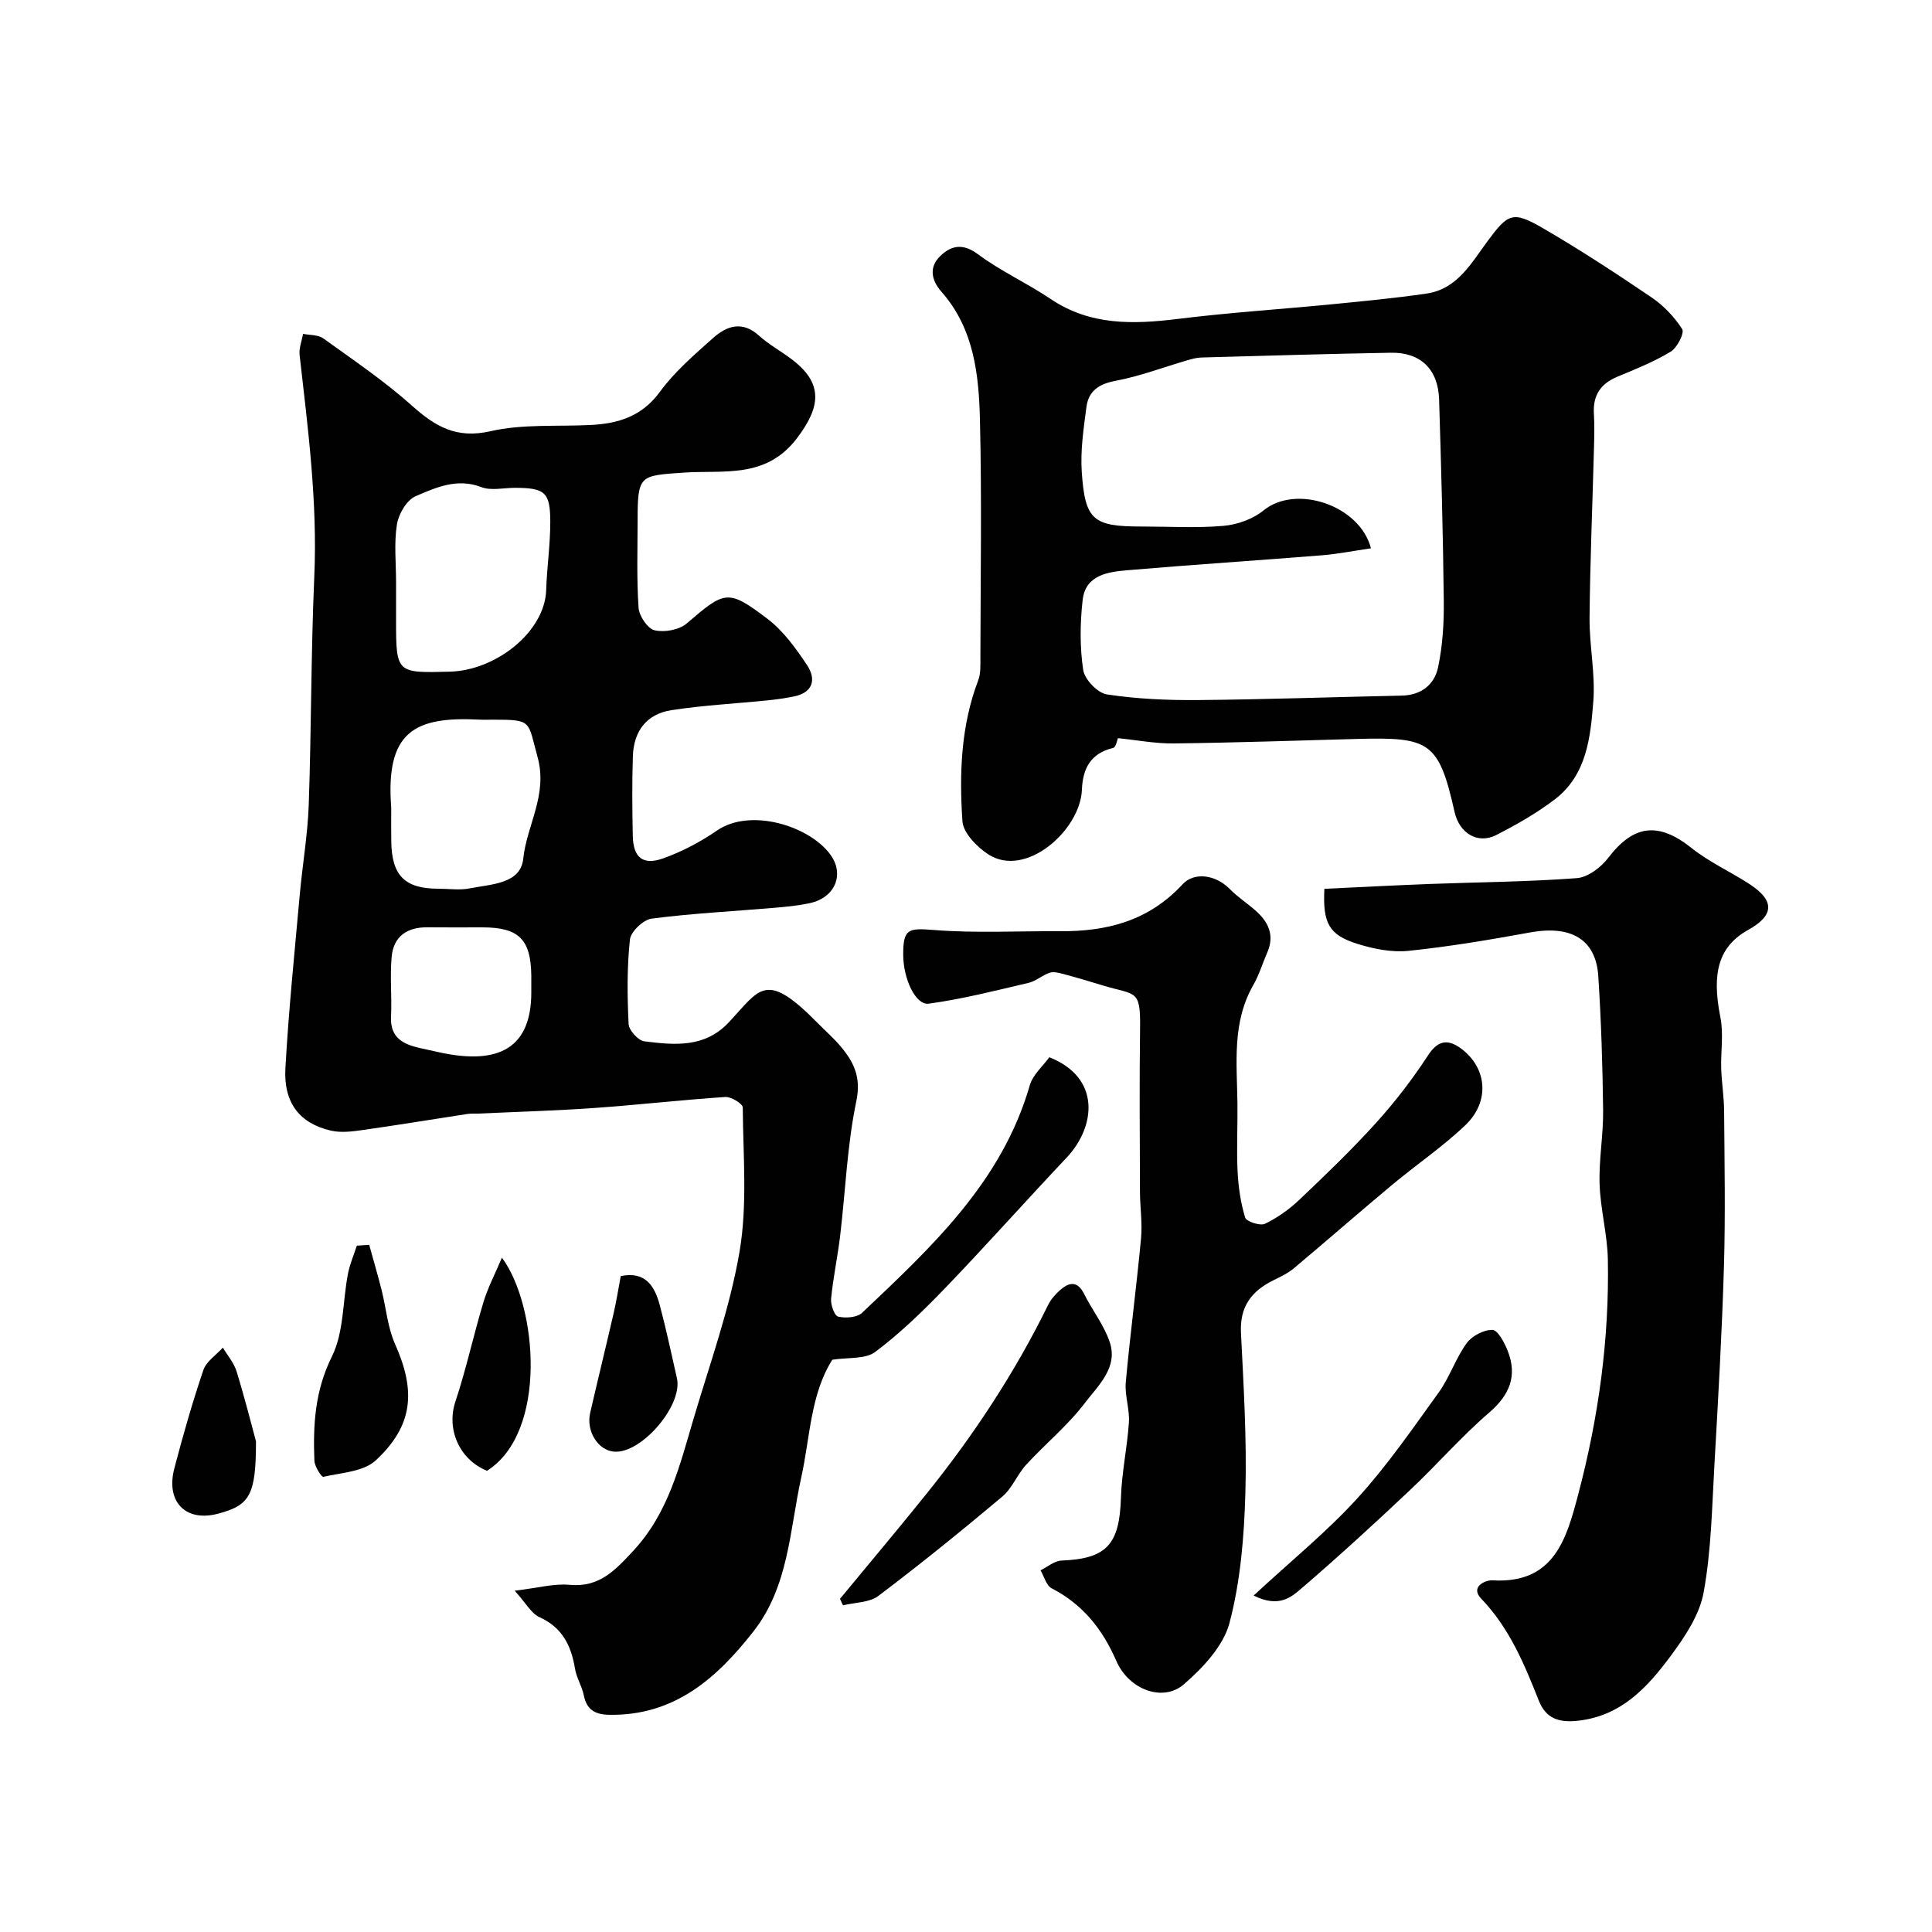 <svg enable-background="new 0 0 400 400" viewBox="0 0 400 400" xmlns="http://www.w3.org/2000/svg"><g fill="#010102"><path d="m106.56 329.34c4.87-.58 8.16-1.52 11.33-1.22 6.19.59 9.45-2.99 13.21-7.03 7.27-7.8 9.61-17.61 12.47-27.27 3.4-11.52 7.55-22.95 9.55-34.72 1.65-9.7.73-19.86.66-29.82-.01-.77-2.41-2.24-3.62-2.16-9.02.6-18 1.63-27.02 2.27-8.01.57-16.05.79-24.08 1.17-.75.03-1.51-.04-2.25.07-7.24 1.11-14.46 2.3-21.71 3.33-2.16.31-4.49.6-6.56.13-6.48-1.48-9.86-5.74-9.45-12.96.67-11.98 1.9-23.93 2.97-35.88.56-6.21 1.64-12.39 1.86-18.6.55-15.76.46-31.54 1.15-47.29.68-15.44-1.31-30.63-3.04-45.87-.16-1.41.46-2.91.72-4.37 1.41.29 3.11.17 4.17.93 6.23 4.49 12.64 8.82 18.35 13.92 4.84 4.33 9.21 6.92 16.27 5.31 6.66-1.53 13.81-.94 20.74-1.29 5.73-.29 10.62-1.77 14.35-6.87 3.05-4.18 7.12-7.67 11.02-11.15 2.82-2.51 6.03-3.61 9.48-.49 2.04 1.85 4.53 3.2 6.74 4.87 6.6 4.97 6.13 9.81 1.11 16.41-6.43 8.45-15.24 6.52-23.41 7.09-9.18.63-9.55.48-9.56 9.95-.01 6.02-.21 12.05.2 18.04.12 1.7 1.87 4.31 3.31 4.65 2.04.48 5.08-.07 6.64-1.4 7.93-6.79 8.51-7.2 16.72-.98 3.28 2.49 5.88 6.09 8.2 9.58 1.93 2.9 1.33 5.69-2.73 6.51-1.75.35-3.52.61-5.29.79-6.68.68-13.41 1.02-20.04 2.04-5.11.79-7.81 4.28-7.99 9.53-.18 5.49-.13 11-.02 16.49.09 4.48 2.07 6.17 6.28 4.67 3.9-1.39 7.7-3.39 11.11-5.74 6.93-4.79 19.05-1.02 23.45 4.86 3.12 4.17 1.01 9.01-4.13 10.13-2.54.56-5.15.79-7.75 1.01-8.35.71-16.75 1.13-25.05 2.21-1.73.23-4.33 2.69-4.5 4.34-.62 5.78-.56 11.66-.27 17.49.06 1.29 1.98 3.41 3.24 3.57 6.23.79 12.52 1.41 17.52-3.95 6.51-6.96 7.58-10.81 18.45.24 1.52 1.54 3.16 2.98 4.56 4.62 2.81 3.3 4.43 6.45 3.37 11.5-1.9 9.11-2.24 18.53-3.34 27.81-.52 4.37-1.46 8.7-1.88 13.08-.12 1.24.7 3.53 1.46 3.7 1.55.36 3.92.2 4.96-.79 14.37-13.61 28.95-27.09 34.72-47.11.63-2.19 2.71-3.95 4.04-5.8 10.75 4.25 9.61 14.4 3.58 20.79-8.46 8.96-16.65 18.17-25.19 27.05-4.51 4.69-9.24 9.27-14.43 13.17-2.06 1.55-5.62 1.1-8.89 1.62-4.54 7.19-4.58 16.01-6.43 24.37-2.4 10.88-2.57 22.52-9.89 31.87-7.63 9.75-16.42 17.51-29.88 17.27-2.92-.05-4.65-1.03-5.25-4.03-.38-1.9-1.52-3.65-1.83-5.55-.79-4.77-2.63-8.51-7.38-10.65-1.67-.76-2.76-2.89-5.1-5.46zm-24.56-208.83v7.98c0 10.94.14 10.85 11.13 10.57 9.53-.24 19.67-8.23 19.95-16.89.15-4.75.87-9.5.85-14.24-.02-6.06-1.16-6.92-7.34-6.93-2.33 0-4.9.63-6.93-.15-5.03-1.93-9.42.09-13.62 1.89-1.84.79-3.51 3.67-3.86 5.83-.62 3.89-.18 7.95-.18 11.94zm-1 46.74c0 2.33-.03 4.65.01 6.98.1 7.07 2.81 9.77 9.77 9.77 2.16 0 4.39.34 6.46-.07 4.35-.88 10.54-.87 11.09-6.13.74-7.03 5.14-13.24 2.96-21.09-2.05-7.41-1-7.71-9.08-7.71-1 0-2 .04-2.99-.01-13.43-.68-19.44 2.48-18.22 18.26zm29 38.21c0-1.16.01-2.32 0-3.48-.09-7.5-2.59-9.97-10.08-9.98-3.81 0-7.63.03-11.44-.01-4.2-.05-7 1.9-7.39 6.08-.38 4.13.07 8.32-.13 12.47-.2 4.31 2.49 5.65 5.94 6.44 1.26.29 2.52.55 3.78.83 12.96 2.92 19.32-1.14 19.32-12.35z"/><path d="m231.46 152.83c-.15.33-.41 1.89-1.01 2.03-4.64 1.1-6.28 4.25-6.45 8.62-.32 8.42-11.66 18.45-19.41 13.39-2.34-1.53-5.16-4.42-5.33-6.84-.66-9.83-.33-19.7 3.26-29.15.56-1.48.46-3.26.46-4.9.03-16.32.3-32.65-.09-48.96-.22-9.45-1.23-18.97-7.96-26.6-2.13-2.42-2.63-5.12-.26-7.41 2.27-2.2 4.68-2.71 7.84-.35 4.68 3.49 10.12 5.94 14.98 9.22 8.24 5.56 17.15 5.29 26.44 4.14 10.59-1.31 21.25-1.99 31.87-3.03 6.53-.64 13.06-1.26 19.55-2.21 6.37-.93 9.27-6.31 12.63-10.85 4.2-5.67 5.18-6.32 11.27-2.8 7.75 4.49 15.26 9.41 22.68 14.44 2.49 1.69 4.74 4.04 6.35 6.57.51.8-1.04 3.86-2.38 4.67-3.46 2.1-7.29 3.62-11.05 5.19-3.49 1.45-5.08 3.88-4.85 7.65.14 2.32.08 4.66.02 6.99-.31 11.76-.81 23.52-.92 35.28-.05 5.76 1.22 11.58.78 17.28-.58 7.44-1.36 15.28-8.01 20.33-3.74 2.84-7.89 5.21-12.08 7.35-3.75 1.92-7.62-.22-8.65-4.82-3.27-14.6-5.22-15.47-20.24-15.07-12.59.34-25.18.78-37.78.93-3.85.06-7.68-.69-11.66-1.09zm52.38-39.31c-3.57.52-6.79 1.17-10.05 1.44-13.45 1.08-26.92 1.95-40.36 3.1-4.06.35-8.69.96-9.28 6.17-.54 4.79-.6 9.76.12 14.5.3 1.96 2.98 4.75 4.9 5.04 6.17.94 12.49 1.22 18.75 1.17 14.09-.12 28.18-.63 42.27-.92 4.06-.08 6.8-2.28 7.55-5.86.94-4.46 1.23-9.13 1.18-13.7-.15-13.92-.54-27.84-.97-41.76-.19-6.25-3.84-9.78-9.98-9.67-13.09.23-26.18.63-39.27.99-.96.03-1.94.3-2.87.57-4.97 1.45-9.87 3.32-14.93 4.27-3.48.65-5.55 2.16-5.97 5.44-.58 4.45-1.27 9-.96 13.44.68 9.98 2.36 11.27 12.39 11.27 5.66 0 11.35.35 16.97-.14 2.86-.25 6.09-1.41 8.3-3.21 6.69-5.45 19.92-1.05 22.21 7.86z"/><path d="m274.2 184.02c7.52-.35 14.75-.74 21.99-1.01 10.09-.38 20.2-.44 30.26-1.2 2.3-.17 5.01-2.22 6.51-4.19 5.3-6.94 10.43-7.5 17.32-2 3.66 2.92 8.07 4.88 12.01 7.47 5.19 3.41 5.03 6.43-.32 9.42-6.13 3.42-7.64 8.85-5.78 18.12.69 3.43.05 7.12.17 10.68.1 2.91.58 5.81.6 8.72.08 10.68.28 21.37-.03 32.05-.41 13.7-1.19 27.39-1.97 41.07-.51 8.87-.65 17.84-2.24 26.54-.85 4.67-3.9 9.22-6.83 13.17-4.81 6.47-10.19 12.4-19.18 13.4-4.03.45-6.66-.51-8.1-4.13-3.02-7.6-6.1-15.07-11.94-21.14-2.36-2.46.86-3.88 2.33-3.8 12.79.77 15.34-8.65 17.76-17.82 4.2-15.9 6.44-32.13 6.13-48.6-.1-5.21-1.54-10.39-1.71-15.6-.17-5.08.79-10.19.73-15.28-.11-9.26-.4-18.53-1-27.78-.5-7.65-5.65-10.6-14.11-9.06-8.35 1.52-16.74 2.94-25.17 3.81-3.46.36-7.23-.39-10.61-1.45-5.88-1.84-7.18-4.27-6.82-11.39z"/><path d="m187 197.7c-.01-5.48 1.05-5.57 6.43-5.15 8.61.68 17.31.19 25.97.25 9.76.07 18.4-2.1 25.46-9.74 2.29-2.48 6.69-2.1 9.76 1.01 1.6 1.63 3.55 2.9 5.28 4.41 2.71 2.37 4.05 5.15 2.46 8.76-.98 2.23-1.68 4.62-2.88 6.71-4.43 7.74-3.39 16.14-3.28 24.46.06 4.71-.2 9.43.03 14.12.16 3.22.63 6.5 1.57 9.56.25.83 3.11 1.76 4.11 1.28 2.6-1.26 5.07-3.03 7.17-5.03 5.43-5.16 10.85-10.36 15.87-15.92 3.93-4.35 7.55-9.07 10.75-13.98 2.16-3.3 4.3-3.22 6.89-1.28 5.3 3.99 5.9 10.91.83 15.76-4.72 4.51-10.2 8.22-15.23 12.42-6.81 5.68-13.49 11.53-20.29 17.23-1.23 1.03-2.74 1.76-4.2 2.47-4.56 2.23-7.05 5.47-6.77 10.91.55 11.08 1.23 22.2.91 33.28-.26 8.97-1.01 18.14-3.28 26.76-1.26 4.79-5.51 9.32-9.47 12.74-4.27 3.7-11.34 1.18-13.97-4.86-2.89-6.63-6.96-11.7-13.39-15.03-1.11-.58-1.55-2.45-2.3-3.72 1.44-.7 2.86-1.96 4.33-2.02 9.36-.37 12.03-3.31 12.32-13.04.16-5.22 1.31-10.4 1.65-15.61.17-2.72-.89-5.54-.65-8.24.9-9.95 2.23-19.87 3.16-29.82.3-3.17-.21-6.41-.22-9.62-.04-11.33-.13-22.65.02-33.98.11-8.09-.93-6.7-7.7-8.76-2.75-.84-5.5-1.66-8.28-2.4-.89-.24-1.95-.5-2.75-.23-1.51.51-2.81 1.72-4.32 2.08-6.87 1.61-13.74 3.37-20.71 4.32-2.74.36-5.27-5.21-5.28-10.1z"/><path d="m173.91 331.02c6.02-7.3 12.12-14.53 18.04-21.9 9.71-12.09 18.2-24.98 25.04-38.92.56-1.14 1.47-2.19 2.43-3.05 1.89-1.68 3.63-2.07 5.04.76 1.68 3.35 4.09 6.41 5.28 9.9 1.82 5.33-2.39 9.05-5.11 12.64-3.53 4.66-8.18 8.45-12.16 12.79-1.85 2.02-2.9 4.88-4.95 6.61-8.39 7.05-16.92 13.96-25.67 20.57-1.87 1.41-4.85 1.33-7.32 1.94-.2-.46-.41-.9-.62-1.34z"/><path d="m76.44 257.73c.85 3.09 1.76 6.17 2.55 9.29.95 3.74 1.25 7.76 2.79 11.22 4.35 9.74 3.8 16.9-3.99 24.12-2.53 2.34-7.12 2.55-10.84 3.4-.38.09-1.82-2.16-1.86-3.35-.29-7.41.11-14.48 3.63-21.57 2.49-5.01 2.21-11.37 3.32-17.11.38-1.99 1.21-3.89 1.84-5.83.85-.07 1.71-.12 2.56-.17z"/><path d="m259.55 330.34c7.78-7.21 15.13-13.17 21.44-20.09 6.2-6.8 11.48-14.47 16.88-21.96 2.27-3.15 3.5-7.05 5.78-10.19 1.09-1.51 3.54-2.8 5.34-2.76 1.1.02 2.49 2.62 3.15 4.3 2.05 5.19.46 9.13-3.84 12.84-5.77 4.97-10.8 10.78-16.35 16.01-7.33 6.9-14.76 13.73-22.4 20.29-2.08 1.78-4.66 4.23-10 1.56z"/><path d="m103.92 260.39c7.36 9.92 9.53 36.13-3.09 44.12-5.85-2.39-8.42-8.72-6.54-14.34 2.25-6.74 3.73-13.73 5.79-20.53.9-3.01 2.4-5.84 3.84-9.25z"/><path d="m128.52 264.2c5.07-1.06 7.02 2.05 8.07 5.98 1.34 5.01 2.41 10.1 3.56 15.16 1.27 5.61-7.34 15.66-13 15.21-3.33-.26-5.84-4.24-4.96-8.04 1.6-6.94 3.3-13.86 4.9-20.81.54-2.36.91-4.77 1.43-7.5z"/><path d="m53 298.42c0 11.2-1.31 13.21-7.8 14.96-6.71 1.81-10.92-2.39-9.11-9.35 1.79-6.85 3.74-13.66 6.01-20.36.61-1.8 2.65-3.12 4.04-4.66.97 1.63 2.3 3.16 2.84 4.92 1.76 5.73 3.22 11.54 4.02 14.49z"/></g></svg>